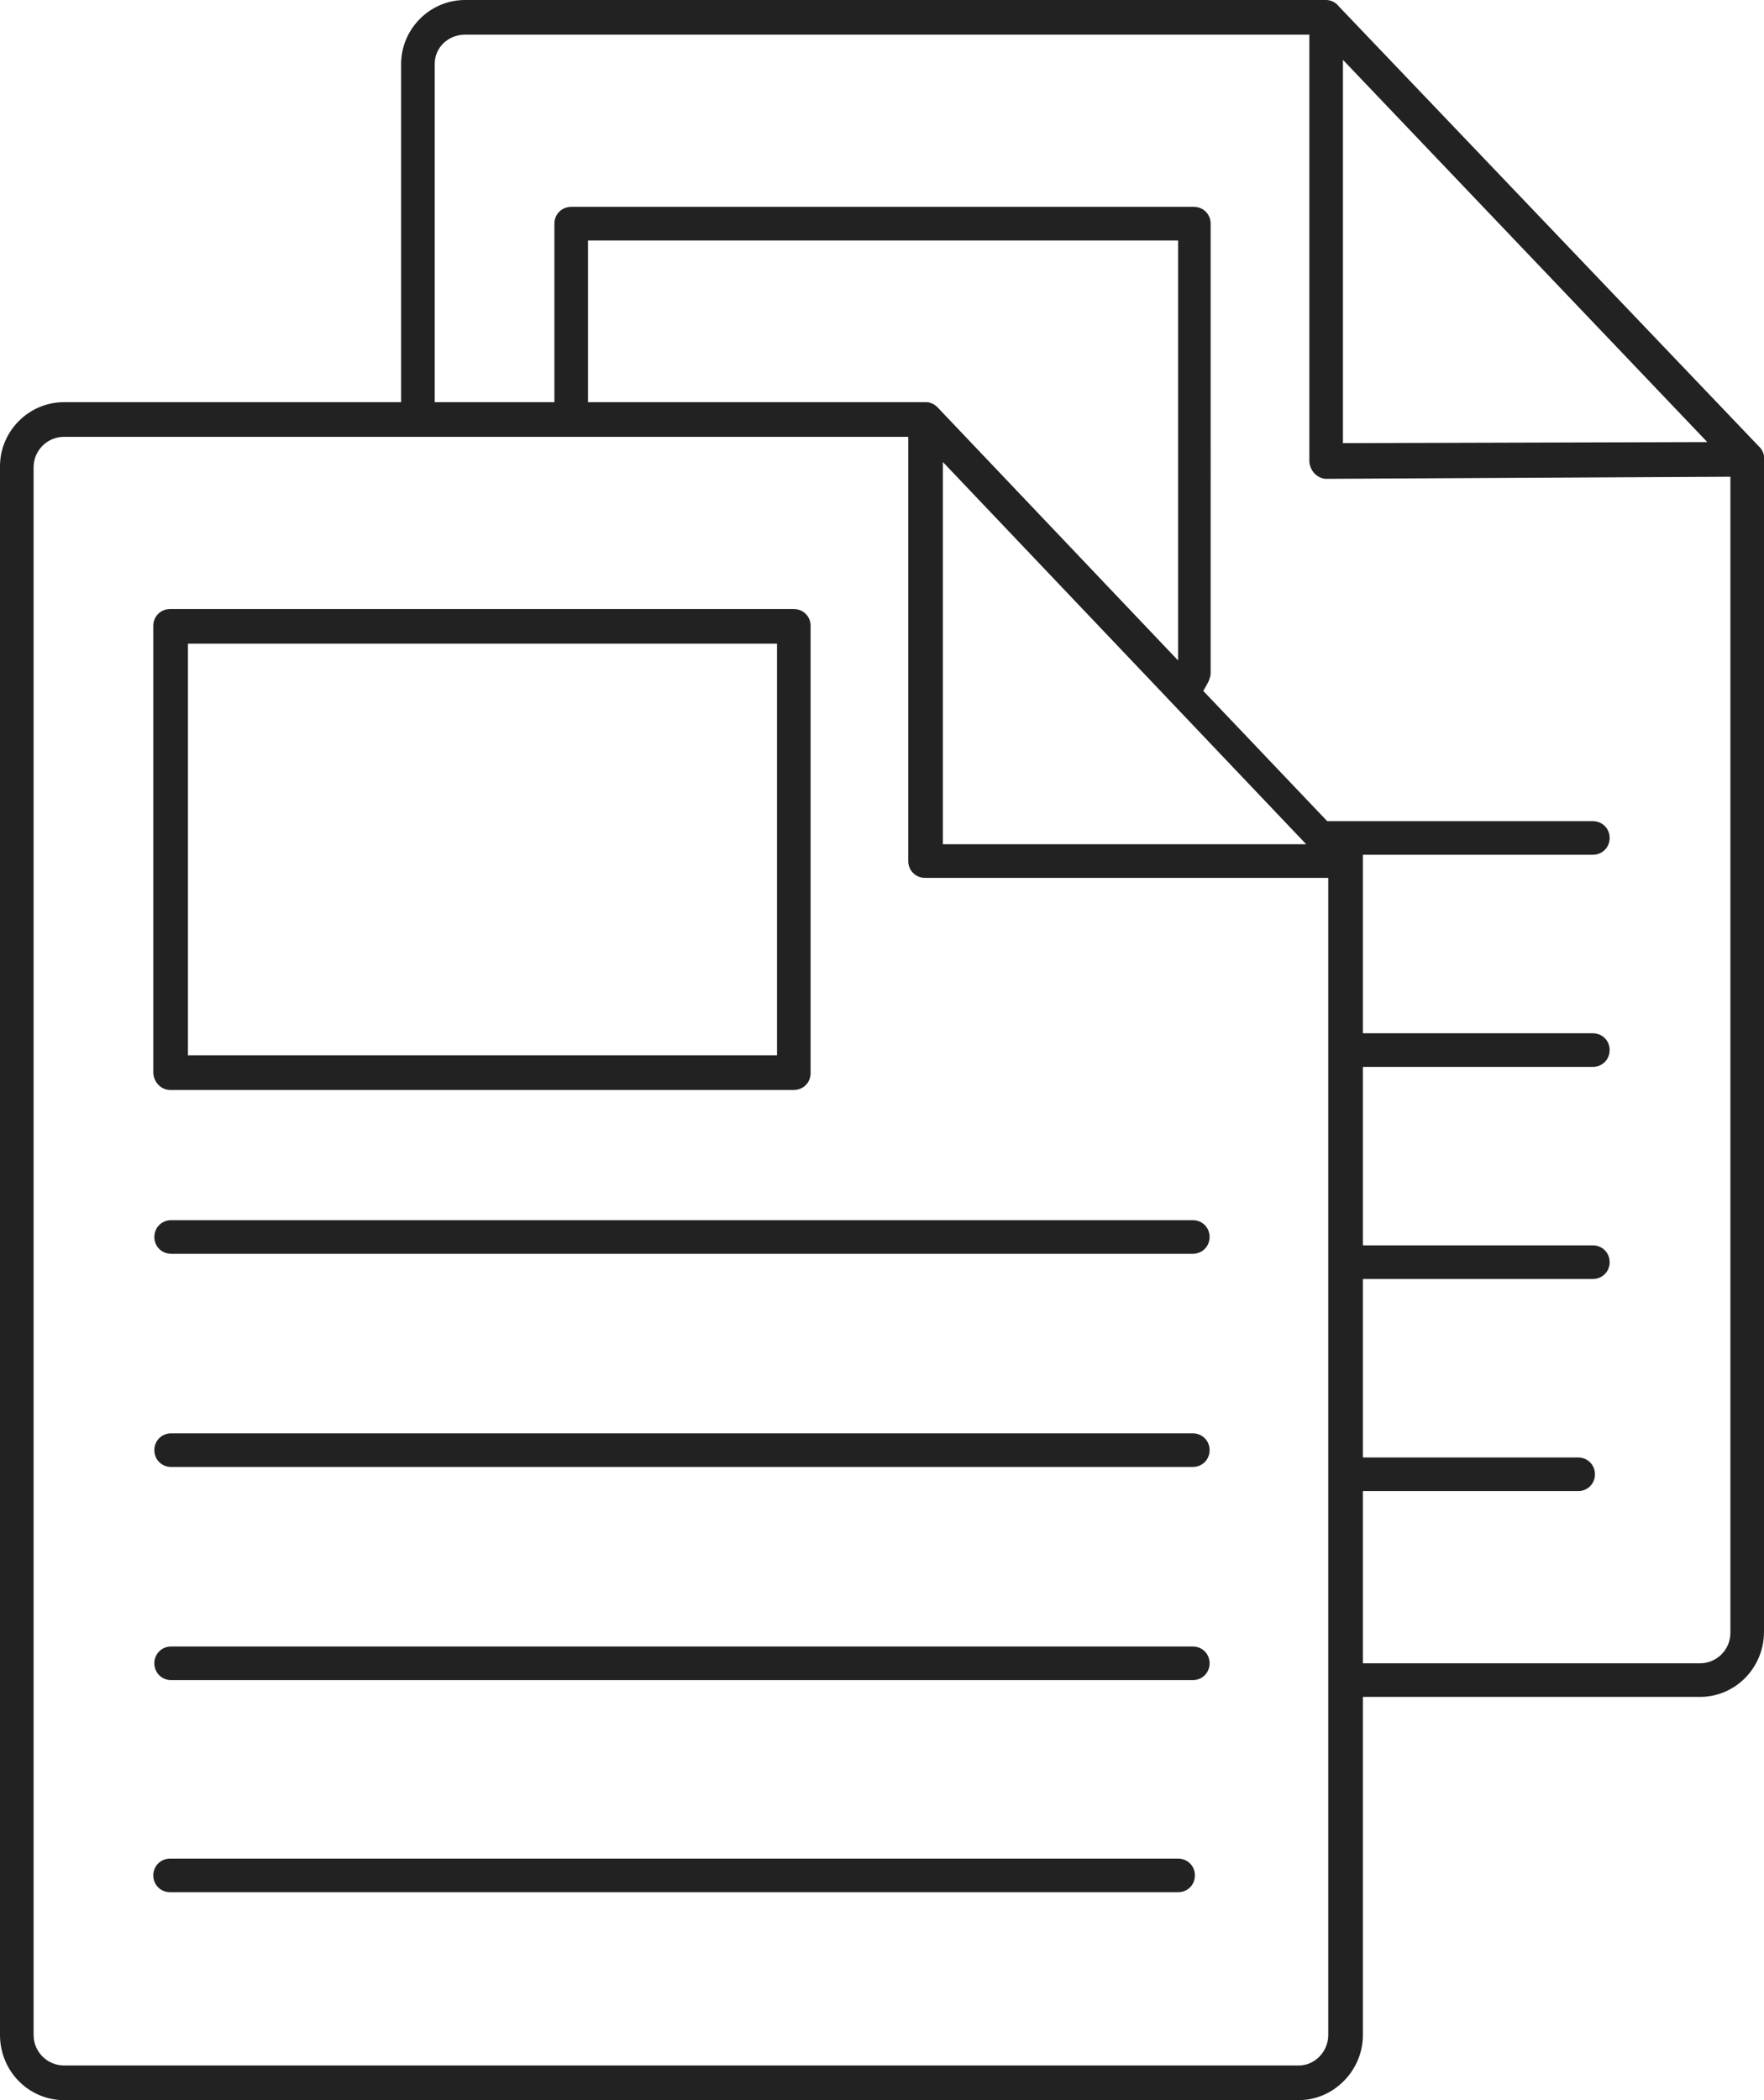 <svg xmlns="http://www.w3.org/2000/svg" xmlns:xlink="http://www.w3.org/1999/xlink" id="Layer_1" viewBox="0 0 168 200" style="enable-background:new 0 0 168 200;"><style>.st0{fill:#222222;}</style><g><path class="st0" d="M167.6 42.6l-.1-.1-40-41.9c-.3-.4-.8-.6-1.2-.6h-82c-3.4.0-6.1 2.8-6.1 6.1v32.2H6.1c-3.4.0-6.1 2.8-6.1 6.1v149.4c0 3.4 2.7 6.2 6.1 6.2h117.6c3.3.0 6.1-2.8 6.1-6.2v-32.2h32.1c3.4.0 6.1-2.8 6.1-6.2V43.5C168 43.2 167.8 42.8 167.6 42.6zM127.9 5.7l34.7 36.4-34.7.1V5.7zM126.5 193.8c0 1.6-1.3 2.9-2.8 2.9H6.1c-1.6.0-2.9-1.3-2.9-2.9V44.5c0-1.6 1.3-2.9 2.9-2.9h80.4V82c0 .9.7 1.6 1.6 1.6h38.4V193.8zM112.2 62.9 89.3 38.8c-.1-.1-.3-.3-.6-.4-.2-.1-.4-.1-.6-.1H56V22.9h56.2v40zm12.2 17.5H89.8V44l34.6 36.4zm40.4 75.1c0 1.6-1.3 2.9-2.9 2.9h-32.1V142h20.5c.9.0 1.6-.7 1.6-1.6s-.7-1.6-1.6-1.6h-20.5v-17h21.9c.9.0 1.6-.7 1.6-1.6.0-.9-.7-1.6-1.6-1.6h-21.9v-17h21.9c.9.0 1.6-.7 1.6-1.6.0-.9-.7-1.6-1.6-1.6h-21.9v-17h21.9c.9.0 1.6-.7 1.6-1.6.0-.9-.7-1.6-1.6-1.6h-25.3l-11.8-12.4.5-.9c.1-.3.2-.5.2-.8V21.3c0-.9-.7-1.6-1.6-1.6H54.4c-.9.0-1.6.7-1.6 1.6v17H41.4V6.1c0-1.6 1.3-2.8 2.9-2.8h80.4v40.6c0 .4.2.9.5 1.2.3.3.7.5 1.1.5l38.5-.2V155.5z"/><path class="st0" d="M112.2 177h-96c-.9.0-1.6.7-1.6 1.6s.7 1.6 1.6 1.6h96c.9.0 1.6-.7 1.6-1.6S113.1 177 112.2 177z"/><path class="st0" d="M113.6 156.8H16.3c-.9.0-1.6.7-1.6 1.6s.7 1.6 1.6 1.6h97.3c.9.0 1.6-.7 1.6-1.6C115.2 157.5 114.5 156.8 113.6 156.8z"/><path class="st0" d="M113.6 136.5H16.3c-.9.0-1.6.7-1.6 1.6s.7 1.6 1.6 1.6h97.3c.9.0 1.6-.7 1.6-1.6S114.5 136.5 113.6 136.5z"/><path class="st0" d="M113.6 116.2H16.3c-.9.0-1.6.7-1.6 1.6.0.9.7 1.6 1.6 1.6h97.3c.9.0 1.6-.7 1.6-1.6C115.2 116.9 114.5 116.2 113.6 116.2z"/><path class="st0" d="M16.2 103.8h59.4c.9.0 1.6-.7 1.6-1.6V59.6c0-.9-.7-1.6-1.6-1.6H16.2c-.9.0-1.6.7-1.6 1.6v42.5C14.6 103 15.3 103.8 16.2 103.8zm1.7-42.5H74v39.2H17.9V61.3z"/></g></svg>